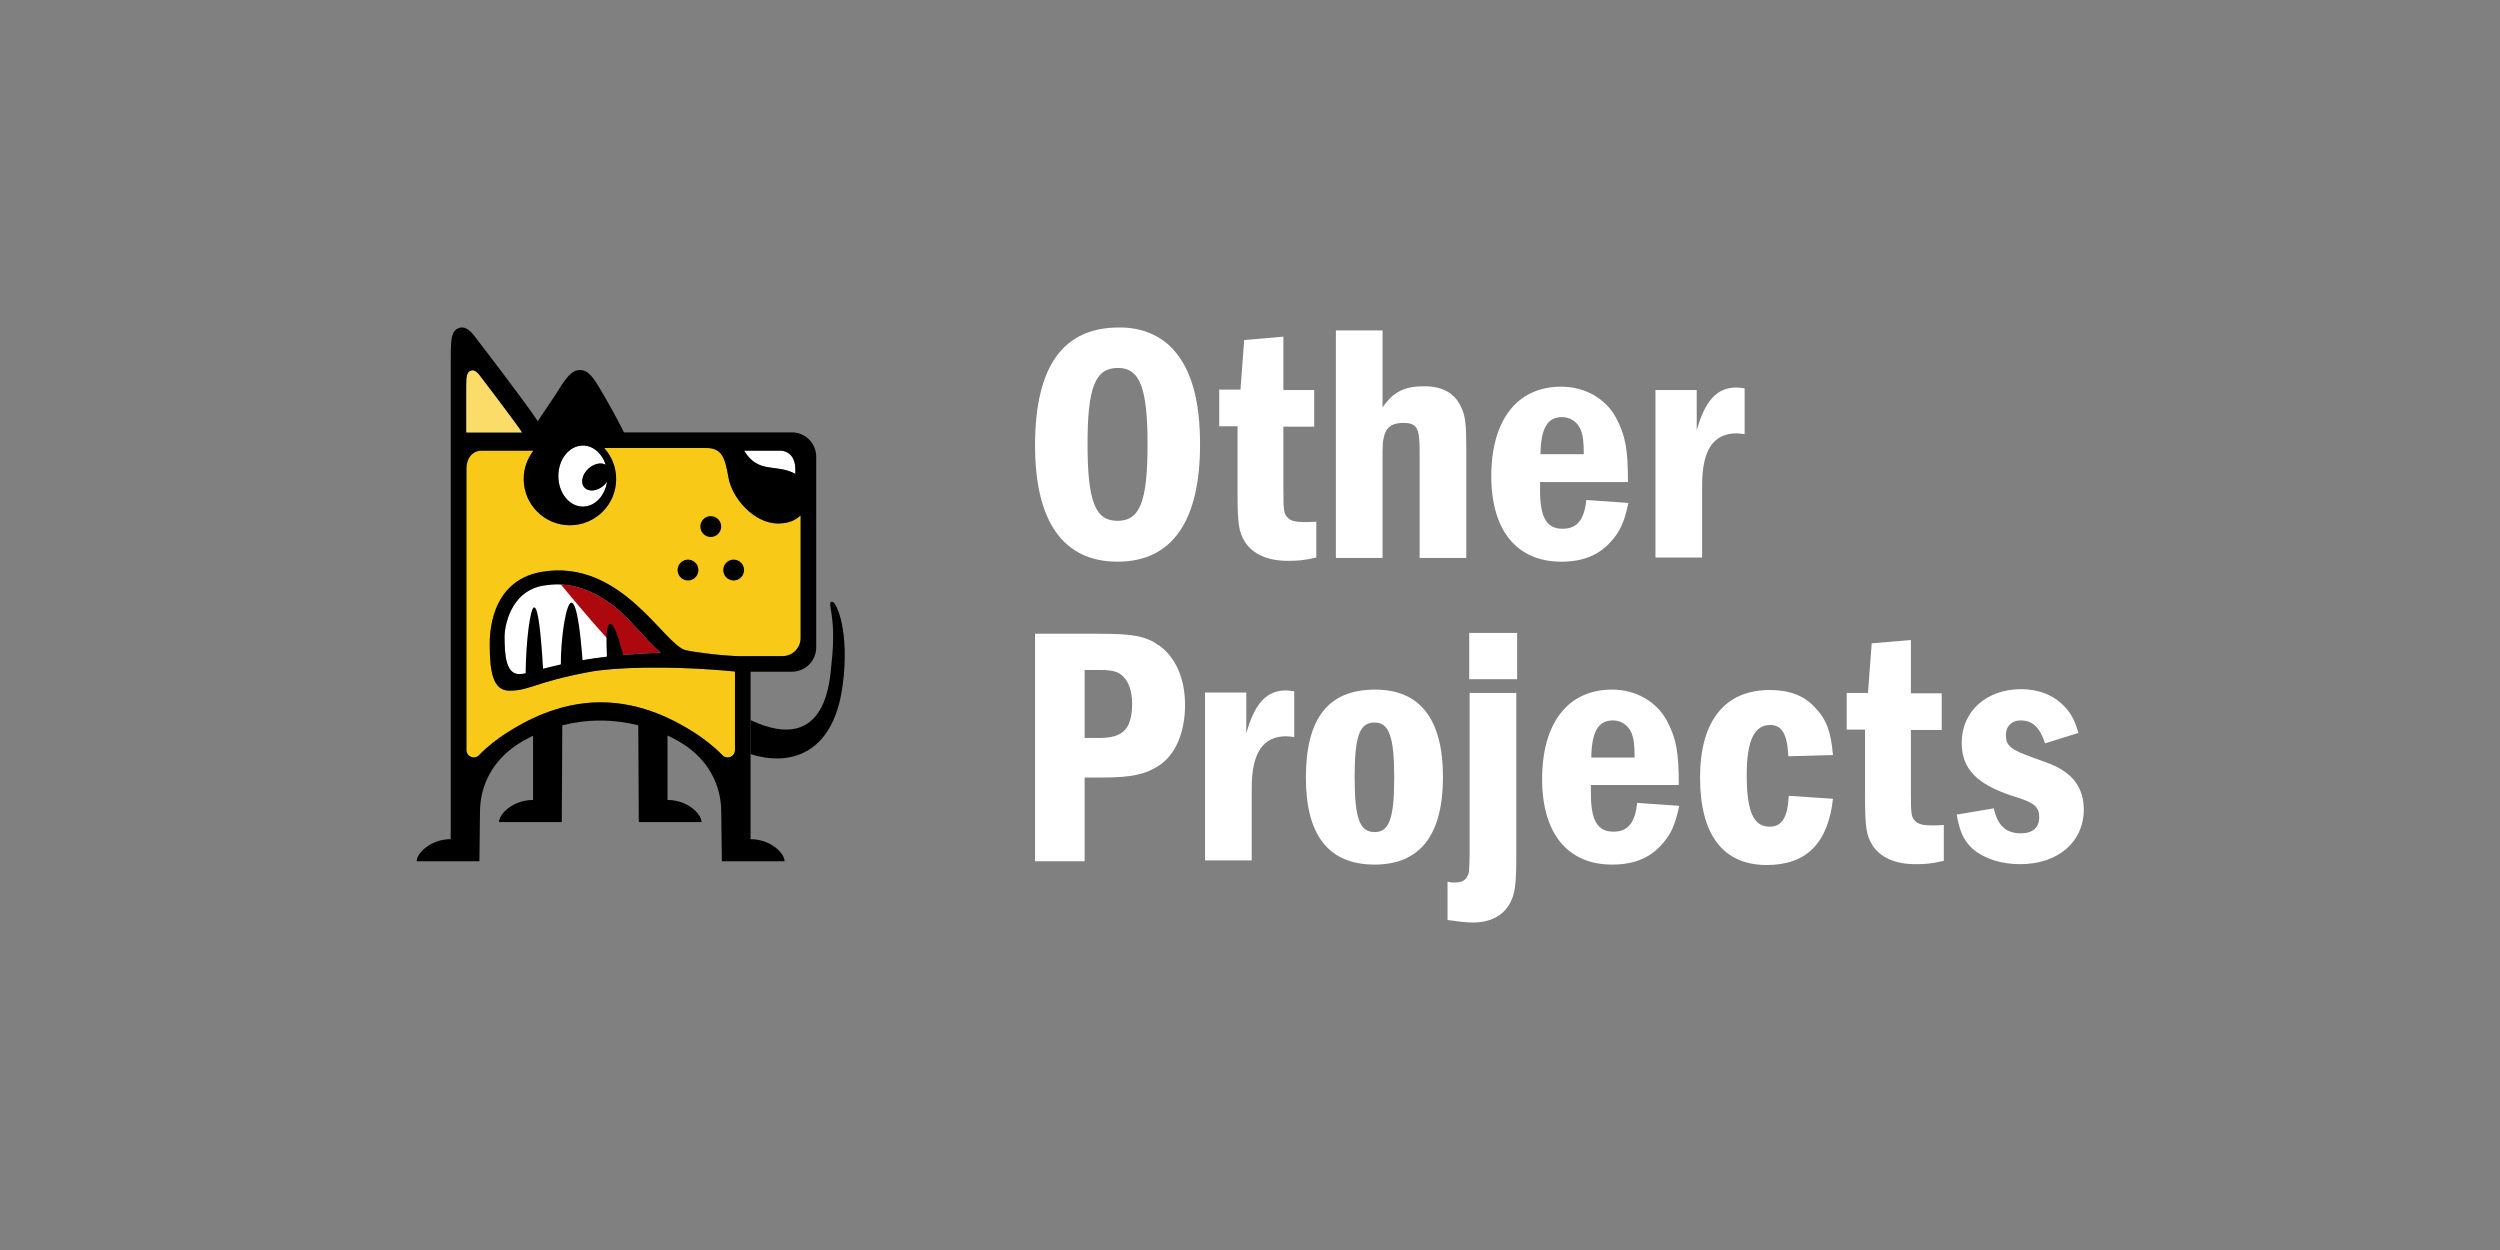 <?xml version="1.0" encoding="UTF-8" standalone="no"?>
<!DOCTYPE svg PUBLIC "-//W3C//DTD SVG 1.1//EN" "http://www.w3.org/Graphics/SVG/1.1/DTD/svg11.dtd">
<svg width="100%" height="100%" viewBox="0 0 600 300" version="1.1" xmlns="http://www.w3.org/2000/svg" xmlns:xlink="http://www.w3.org/1999/xlink" xml:space="preserve" xmlns:serif="http://www.serif.com/" style="fill-rule:evenodd;clip-rule:evenodd;stroke-linejoin:round;stroke-miterlimit:2;">
    <rect x="0" y="0" width="600" height="300" fill="#808080" stroke="none"/>
    <g>
        <g>
            <g>
                <path d="M281.512,83.802c4.4,4.8 6.5,12.2 6.5,22.9c0,18.5 -6.8,28.1 -19.8,28.1c-13,0 -19.8,-9.6 -19.8,-27.9c0,-18.9 6.7,-28.3 20.1,-28.3c5.2,-0.1 9.9,1.8 13,5.2Zm-20.5,22.7c0,13.8 1.8,18.5 7.2,18.5c5.4,0 7.2,-4.7 7.2,-18.4c0,-13.6 -1.9,-18.3 -7.1,-18.3c-5.4,0 -7.3,4.5 -7.3,18.2Z" style="fill:#fff;fill-rule:nonzero;"/>
                <path d="M308.012,80.802l0,12.8l7.4,0l0,8.8l-7.4,0l0,14.8c0,5.4 0.1,6.1 1,7c0.7,0.8 2,1.1 3.9,1.1c1,0 1.2,0 3,-0.1l0,8.6c-2.9,0.7 -4.6,0.8 -6.8,0.8c-4.9,0 -8.4,-1.6 -10.3,-4.5c-1.5,-2.4 -1.8,-4.3 -1.8,-11.8l0,-16l-4.4,0l0,-8.8l5.1,0l0.9,-11.9l9.4,-0.8Z" style="fill:#fff;fill-rule:nonzero;"/>
                <path d="M331.812,79.302l0,18.5c2.5,-3.7 5.2,-5.1 10,-5.1c4.3,0 7.3,1.6 8.8,4.9c1.1,2.1 1.3,4.3 1.3,10.4l0,25.9l-11.2,0l0,-25.9c0,-5.3 -0.7,-6.5 -3.9,-6.5c-3.7,0 -5,1.8 -5,6.8l0,25.6l-11.2,0l0,-54.6l11.2,0Z" style="fill:#fff;fill-rule:nonzero;"/>
                <path d="M369.612,115.602l0,2.1c0,6.5 1.6,9.2 5.4,9.2c3.4,0 5.2,-2 5.7,-6.9l10.1,0.7c-1,4.7 -2,6.9 -4.3,9.4c-2.9,3.2 -6.7,4.7 -11.8,4.7c-10.6,0 -16.8,-7.4 -16.8,-20.5c0,-13.5 6.2,-21.5 16.8,-21.5c5.6,0 10.6,2.8 13.1,7.4c2.3,4.3 2.9,7.6 2.9,15.5l-21.1,0l0,-0.1Zm10.5,-6.5c0,-3.1 -0.2,-4.7 -0.8,-6.1c-0.8,-1.8 -2.5,-2.9 -4.4,-2.9c-3.5,0 -5.1,2.6 -5.2,8.9l10.4,0l0,0.1Z" style="fill:#fff;fill-rule:nonzero;"/>
                <path d="M407.212,93.602l0,9.7c2,-7.2 4.9,-10.3 9.5,-10.3c0.7,0 1.1,0.1 2,0.2l0,11c-0.7,-0.1 -1.6,-0.2 -1.9,-0.2c-5.6,0 -8.3,4 -8.3,12.4l0,17.4l-11.2,0l0,-40.2l9.9,0Z" style="fill:#fff;fill-rule:nonzero;"/>
            </g>
            <g>
                <path d="M264.012,152.102c7.9,0 11,0.6 14,2.7c4.1,2.8 6.4,8 6.4,14.4c0,6.6 -2.3,11.9 -6.2,14.5c-3.2,2.1 -6.5,2.9 -13.6,2.9l-4.3,0l0,20.1l-11.9,0l0,-54.6l15.6,0Zm-3.7,25l3.7,0c5.6,0 7.7,-2.3 7.7,-8.3c0,-2.8 -0.8,-5.2 -2.2,-6.5c-1.1,-1.1 -2.5,-1.5 -5.5,-1.5l-3.7,0l0,16.3Z" style="fill:#fff;fill-rule:nonzero;"/>
                <path d="M299.112,166.202l0,9.8c2,-7.2 4.9,-10.3 9.5,-10.3c0.7,0 1.1,0.1 2,0.2l0,11c-0.7,-0.1 -1.6,-0.2 -1.9,-0.2c-5.6,0 -8.3,4 -8.3,12.4l0,17.4l-11.2,0l0,-40.3l9.9,0Z" style="fill:#fff;fill-rule:nonzero;"/>
                <path d="M346.312,186.502c0,13.9 -5.5,21 -16.4,21c-11,0 -16.5,-7 -16.5,-20.9c0,-14.2 5.4,-21.1 16.6,-21.1c10.8,0 16.3,7.1 16.3,21Zm-21.2,0c0,9.9 1.2,13.2 4.8,13.2c3.5,0 4.7,-3.3 4.7,-13.1c0,-9.7 -1.2,-13.2 -4.7,-13.2c-3.6,0 -4.8,3.2 -4.8,13.1Z" style="fill:#fff;fill-rule:nonzero;"/>
                <path d="M363.912,166.302l0,39c0,6.9 -0.3,9.4 -1.6,11.6c-1.6,2.9 -4.7,4.5 -8.8,4.5c-1.8,0 -3.2,-0.2 -6.1,-0.6l0,-9.2c0.7,0.2 1.1,0.2 1.5,0.2c1.8,0 2.7,-0.4 3.2,-1.4c0.5,-0.9 0.5,-0.9 0.6,-5.4l0,-38.7l11.2,0Zm-11.3,-3.3l0,-11.1l11.5,0l0,11.1l-11.5,0Z" style="fill:#fff;fill-rule:nonzero;"/>
                <path d="M381.812,188.302l0,2.1c0,6.5 1.6,9.2 5.4,9.2c3.4,0 5.2,-2 5.7,-6.9l10.1,0.7c-1,4.7 -2,6.9 -4.3,9.4c-2.9,3.2 -6.7,4.7 -11.8,4.7c-10.6,0 -16.8,-7.4 -16.8,-20.5c0,-13.5 6.2,-21.5 16.8,-21.5c5.6,0 10.6,2.8 13.1,7.4c2.3,4.3 2.9,7.6 2.9,15.5l-21.1,0l0,-0.1Zm10.5,-6.4c0,-3.1 -0.2,-4.7 -0.8,-6.1c-0.8,-1.8 -2.5,-2.9 -4.4,-2.9c-3.5,0 -5.1,2.6 -5.2,8.9l10.4,0l0,0.1Z" style="fill:#fff;fill-rule:nonzero;"/>
                <path d="M429.212,181.502c-0.3,-5.5 -1.6,-7.5 -4.4,-7.5c-3.8,0 -5.6,3.8 -5.6,12c0,8.7 1.6,12.4 5.5,12.4c2.9,0 4.3,-2.1 4.6,-7.4l10.6,0.7c-1.2,10.7 -6.4,15.9 -15.9,15.9c-10.5,0 -16,-7.3 -16,-21c0,-13.5 5.9,-21 16.7,-21c4.7,0 8.2,1.3 10.8,4.1c2.9,3 3.9,5.9 4.4,11.5l-10.7,0.3Z" style="fill:#fff;fill-rule:nonzero;"/>
                <path d="M458.612,153.602l0,12.8l7.4,0l0,8.8l-7.4,0l0,14.8c0,5.4 0.1,6.1 1,7c0.7,0.8 2,1.1 3.9,1.1c1,0 1.2,0 3,-0.1l0,8.6c-2.9,0.7 -4.6,0.8 -6.8,0.8c-4.9,0 -8.4,-1.6 -10.3,-4.5c-1.5,-2.4 -1.8,-4.3 -1.8,-11.8l0,-16l-4.4,0l0,-8.8l5.1,0l0.9,-11.9l9.4,-0.8Z" style="fill:#fff;fill-rule:nonzero;"/>
                <path d="M490.812,178.402c-1.3,-3.9 -3,-5.5 -5.9,-5.5c-2.1,0 -3.5,1.4 -3.5,3.5c0,2.6 1.1,3.5 6.7,5.5c5.2,1.8 6.3,2.4 8.2,3.9c2.5,2 3.8,5 3.8,8.4c0,7.9 -6.2,13.2 -15.3,13.2c-4.7,0 -8.8,-1.4 -11.5,-3.8c-2.1,-2 -3,-4.1 -3.7,-8.1l8.9,-1.5c0.9,4.1 2.9,6 6.5,6c2.8,0 4.4,-1.4 4.4,-3.8c0,-2.6 -1.1,-3.6 -6.5,-5.2c-8.5,-2.8 -12.1,-6.5 -12.1,-12.7c0,-7.6 5.9,-12.9 14.3,-12.9c3.8,0 7.2,1.2 9.7,3.5c2,1.9 3,3.5 4,7l-8,2.5Z" style="fill:#fff;fill-rule:nonzero;"/>
            </g>
        </g>
        <g id="logo">
            <path d="M178.266,157.471c-0.084,0 -0.164,0.005 -0.243,0.019c-3.619,-0.005 -10.636,-0.816 -13.423,-1.433c-5.186,-1.15 -15.478,-22.157 -34.674,-18.793c-12.532,2.2 -12.387,15.518 -12.387,17.484c0,6.465 0.771,11.014 4.698,11.014c5.006,0 5.957,-2.036 19.4,-4.529c5.494,-1.02 18.573,-1.612 34.758,-0.07l0,18.853c0,0.975 -0.791,1.767 -1.767,1.767c-0.477,0 -0.91,-0.19 -1.224,-0.498c-0.025,-0.025 -0.045,-0.05 -0.07,-0.075c-0.025,-0.03 -0.049,-0.054 -0.074,-0.084c-1.936,-2.001 -4.375,-3.872 -6.634,-5.311c-4.086,-2.593 -12.219,-7.261 -22.456,-7.261c-10.238,0 -18.37,4.668 -22.456,7.261c-2.259,1.439 -4.703,3.31 -6.634,5.311c-0.025,0.03 -0.05,0.054 -0.075,0.084c-0.025,0.025 -0.044,0.05 -0.069,0.075c-0.319,0.308 -0.752,0.498 -1.225,0.498c-0.975,0 -1.766,-0.792 -1.766,-1.767l0,-67.522c0,-2.393 1.313,-4.334 3.707,-4.334c0,0 7.331,0 12.383,-0.005c-1.468,1.881 -2.344,4.245 -2.344,6.813c0,6.126 4.967,11.093 11.093,11.093c6.127,0 11.094,-4.967 11.094,-11.093c0,-2.867 -1.085,-5.475 -2.867,-7.445l24.506,0c3.583,0 4.469,2.055 5.315,7.097c0.807,4.767 5.988,11.018 11.93,11.018c2.349,0 4.161,-0.721 5.39,-1.96l0,29.453c0,2.394 -1.941,4.335 -4.335,4.335l-9.551,0l0,0.005Z" style="fill:#f9c917;fill-rule:nonzero;"/>
            <circle cx="170.582" cy="126.375" r="2.503"/>
            <path d="M158.603,156.679c-21.834,0.627 -30.737,5.111 -33.972,5.111c-3.235,0 -3.549,-4.593 -3.549,-9.142c0,-1.384 0.911,-10.78 9.496,-12.144c4.594,-0.731 9.267,-0.059 14.98,3.653c4.932,3.205 8.705,8.735 13.045,12.522Z" style="fill:#fff;fill-rule:nonzero;"/>
            <path d="M158.603,156.679c-3.161,0.09 -6.425,0.294 -9.068,0.523c-5.39,-5.44 -9.695,-10.646 -14.941,-16.942c3.36,0.155 6.898,1.255 10.964,3.897c4.932,3.205 8.705,8.735 13.045,12.522Z" style="fill:#ac080e;fill-rule:nonzero;"/>
            <circle cx="176.077" cy="136.811" r="2.503"/>
            <circle cx="165.118" cy="136.811" r="2.503"/>
            <path d="M139.895,121.587c-3.26,0 -5.898,-3.28 -5.898,-7.331c0,-4.046 2.643,-7.331 5.898,-7.331c2.483,0 4.608,1.906 5.479,4.609c-1.1,-0.617 -2.797,-0.284 -4.116,0.906c-1.557,1.393 -2,3.434 -0.995,4.559c1.005,1.124 3.086,0.9 4.638,-0.493c0.309,-0.279 0.573,-0.578 0.792,-0.896c-0.513,3.404 -2.912,5.977 -5.798,5.977Z" style="fill:#fff;fill-rule:nonzero;"/>
            <path d="M190.888,112.489l0,1.24c-4.738,-2.558 -8.809,0.139 -12.318,-5.574c3.265,0 8.58,0.005 8.61,0.005c2.394,-0.005 3.708,1.936 3.708,4.329Z" style="fill:#fff;fill-rule:nonzero;"/>
            <path d="M180.143,172.834l0,-11.621l9.919,0c3.215,0 5.828,-2.613 5.828,-5.828l0,-45.787c0,-3.215 -2.613,-5.828 -5.828,-5.828l-40.313,0c-0.667,-1.359 -1.981,-3.922 -4.211,-7.824c-2.866,-5.006 -4.051,-7.077 -6.29,-7.127c-2.195,-0.034 -3.429,1.921 -6.142,6.226l-4.041,6.042c-2.707,-4.17 -14.433,-19.464 -15.229,-20.469c-0.677,-0.852 -1.931,-2.439 -3.633,-1.917c-1.722,0.533 -1.857,2.578 -1.941,3.803c-0.095,1.388 -0.095,3.334 -0.095,6.027l0,112.87c-4.803,0 -8.167,3.355 -8.167,5.301l15.055,0l0.139,-11.731c0,-6.957 3.405,-12.452 8.511,-15.985c1.09,-0.752 2.518,-1.598 4.23,-2.409l0,15.413c-4.802,0 -8.167,3.355 -8.167,5.301l15.055,0l0.125,-23.218c2.747,-0.686 5.813,-1.134 9.117,-1.134c3.285,0 6.356,0.443 9.118,1.124l0.124,23.228l15.055,0c0,-1.941 -3.364,-5.301 -8.167,-5.301l0,-15.473c1.792,0.831 3.28,1.697 4.395,2.469c5.106,3.533 8.51,9.028 8.51,15.985l0.14,11.731l15.055,0c0,-1.941 -3.364,-5.301 -8.167,-5.301l0,-20.415l0.015,-8.152Zm7.037,-64.679c2.394,0 3.708,1.941 3.708,4.334l0,1.24c-4.738,-2.558 -8.809,0.139 -12.318,-5.574l8.61,0Zm-47.285,-1.225c2.483,0 4.608,1.906 5.479,4.609c-1.1,-0.617 -2.797,-0.284 -4.116,0.906c-1.557,1.393 -2,3.434 -0.995,4.559c1.005,1.124 3.086,0.9 4.638,-0.493c0.309,-0.279 0.573,-0.578 0.792,-0.896c-0.513,3.399 -2.912,5.972 -5.798,5.972c-3.26,0 -5.898,-3.28 -5.898,-7.331c0,-4.046 2.638,-7.326 5.898,-7.326Zm-27.965,-12.556c0,-1.479 0,-2.549 0.049,-3.31c0.045,-0.672 0.12,-1.797 1.065,-2.085c0.931,-0.289 1.623,0.582 1.996,1.05c0.438,0.552 8.73,11.457 10.218,13.746l-13.328,0l0,-9.401Zm66.336,63.097c-0.084,0 -0.164,0.005 -0.243,0.019c-3.619,-0.005 -10.636,-0.816 -13.423,-1.433c-5.186,-1.15 -15.478,-22.157 -34.674,-18.793c-12.532,2.2 -12.387,15.518 -12.387,17.484c0,6.465 0.771,11.014 4.698,11.014c5.006,0 5.957,-2.036 19.4,-4.529c5.494,-1.02 18.573,-1.612 34.758,-0.07l0,18.853c0,0.975 -0.791,1.767 -1.767,1.767c-0.477,0 -0.91,-0.19 -1.224,-0.498c-0.025,-0.025 -0.045,-0.05 -0.07,-0.075c-0.025,-0.03 -0.049,-0.054 -0.074,-0.084c-1.936,-2.001 -4.375,-3.872 -6.634,-5.311c-4.086,-2.593 -12.219,-7.261 -22.456,-7.261c-10.238,0 -18.37,4.668 -22.456,7.261c-2.259,1.439 -4.703,3.31 -6.634,5.311c-0.025,0.03 -0.05,0.054 -0.075,0.084c-0.025,0.025 -0.044,0.05 -0.069,0.075c-0.319,0.308 -0.752,0.498 -1.225,0.498c-0.975,0 -1.766,-0.792 -1.766,-1.767l0,-67.522c0,-2.393 1.313,-4.334 3.707,-4.334c0,0 7.331,0 12.383,-0.005c-1.468,1.881 -2.344,4.245 -2.344,6.813c0,6.126 4.967,11.093 11.093,11.093c6.127,0 11.094,-4.967 11.094,-11.093c0,-2.867 -1.085,-5.475 -2.867,-7.445l24.506,0c3.583,0 4.469,2.055 5.315,7.097c0.807,4.767 5.988,11.018 11.93,11.018c2.349,0 4.161,-0.721 5.39,-1.96l0,29.453c0,2.394 -1.941,4.335 -4.335,4.335l-9.551,0l0,0.005Zm-32.603,0.129c-2.155,0.259 -4.116,0.547 -5.893,0.851c0.025,-0.035 0.045,-0.055 0.045,-0.055c-0.637,-8.008 -1.463,-13.746 -2.692,-13.746c-1.22,0 -2.529,7.998 -2.529,14.771c0,0 0.025,0.015 0.06,0.045c-1.652,0.369 -3.081,0.732 -4.32,1.055c-0.508,-8.635 -1.169,-14.756 -2.14,-14.756c-0.956,0 -1.981,8.396 -2.045,15.826c-0.603,0.125 -1.105,0.199 -1.513,0.199c-3.235,0 -3.549,-4.593 -3.549,-9.142c0,-1.384 0.911,-10.78 9.496,-12.144c4.594,-0.731 9.267,-0.059 14.98,3.653c4.932,3.205 8.705,8.74 13.045,12.522c-3.31,0.095 -6.326,0.279 -9.068,0.523c-1.165,-4.688 -2.255,-7.565 -3.17,-7.446c-0.807,0.095 -0.946,3.594 -0.707,7.844Z" style="fill-rule:nonzero;"/>
            <path id="Tail" d="M180.118,180.986c8.749,2.812 19.838,0.772 22.127,-16.543c1.702,-12.761 -1.418,-19.907 -2.483,-20.022c-1.603,-0.169 1.148,2.942 -0.18,14.577c-0.375,3.292 -0.701,22.625 -19.449,13.836" style="fill-rule:nonzero;"/>
            <path d="M111.93,94.374c0,-1.479 0,-2.549 0.049,-3.31c0.045,-0.672 0.12,-1.797 1.065,-2.085c0.931,-0.289 1.623,0.582 1.996,1.05c0.438,0.552 8.73,11.457 10.218,13.746l-13.328,0l0,-9.401Z" style="fill:#fbdc68;fill-rule:nonzero;"/>
        </g>
    </g>
</svg>
